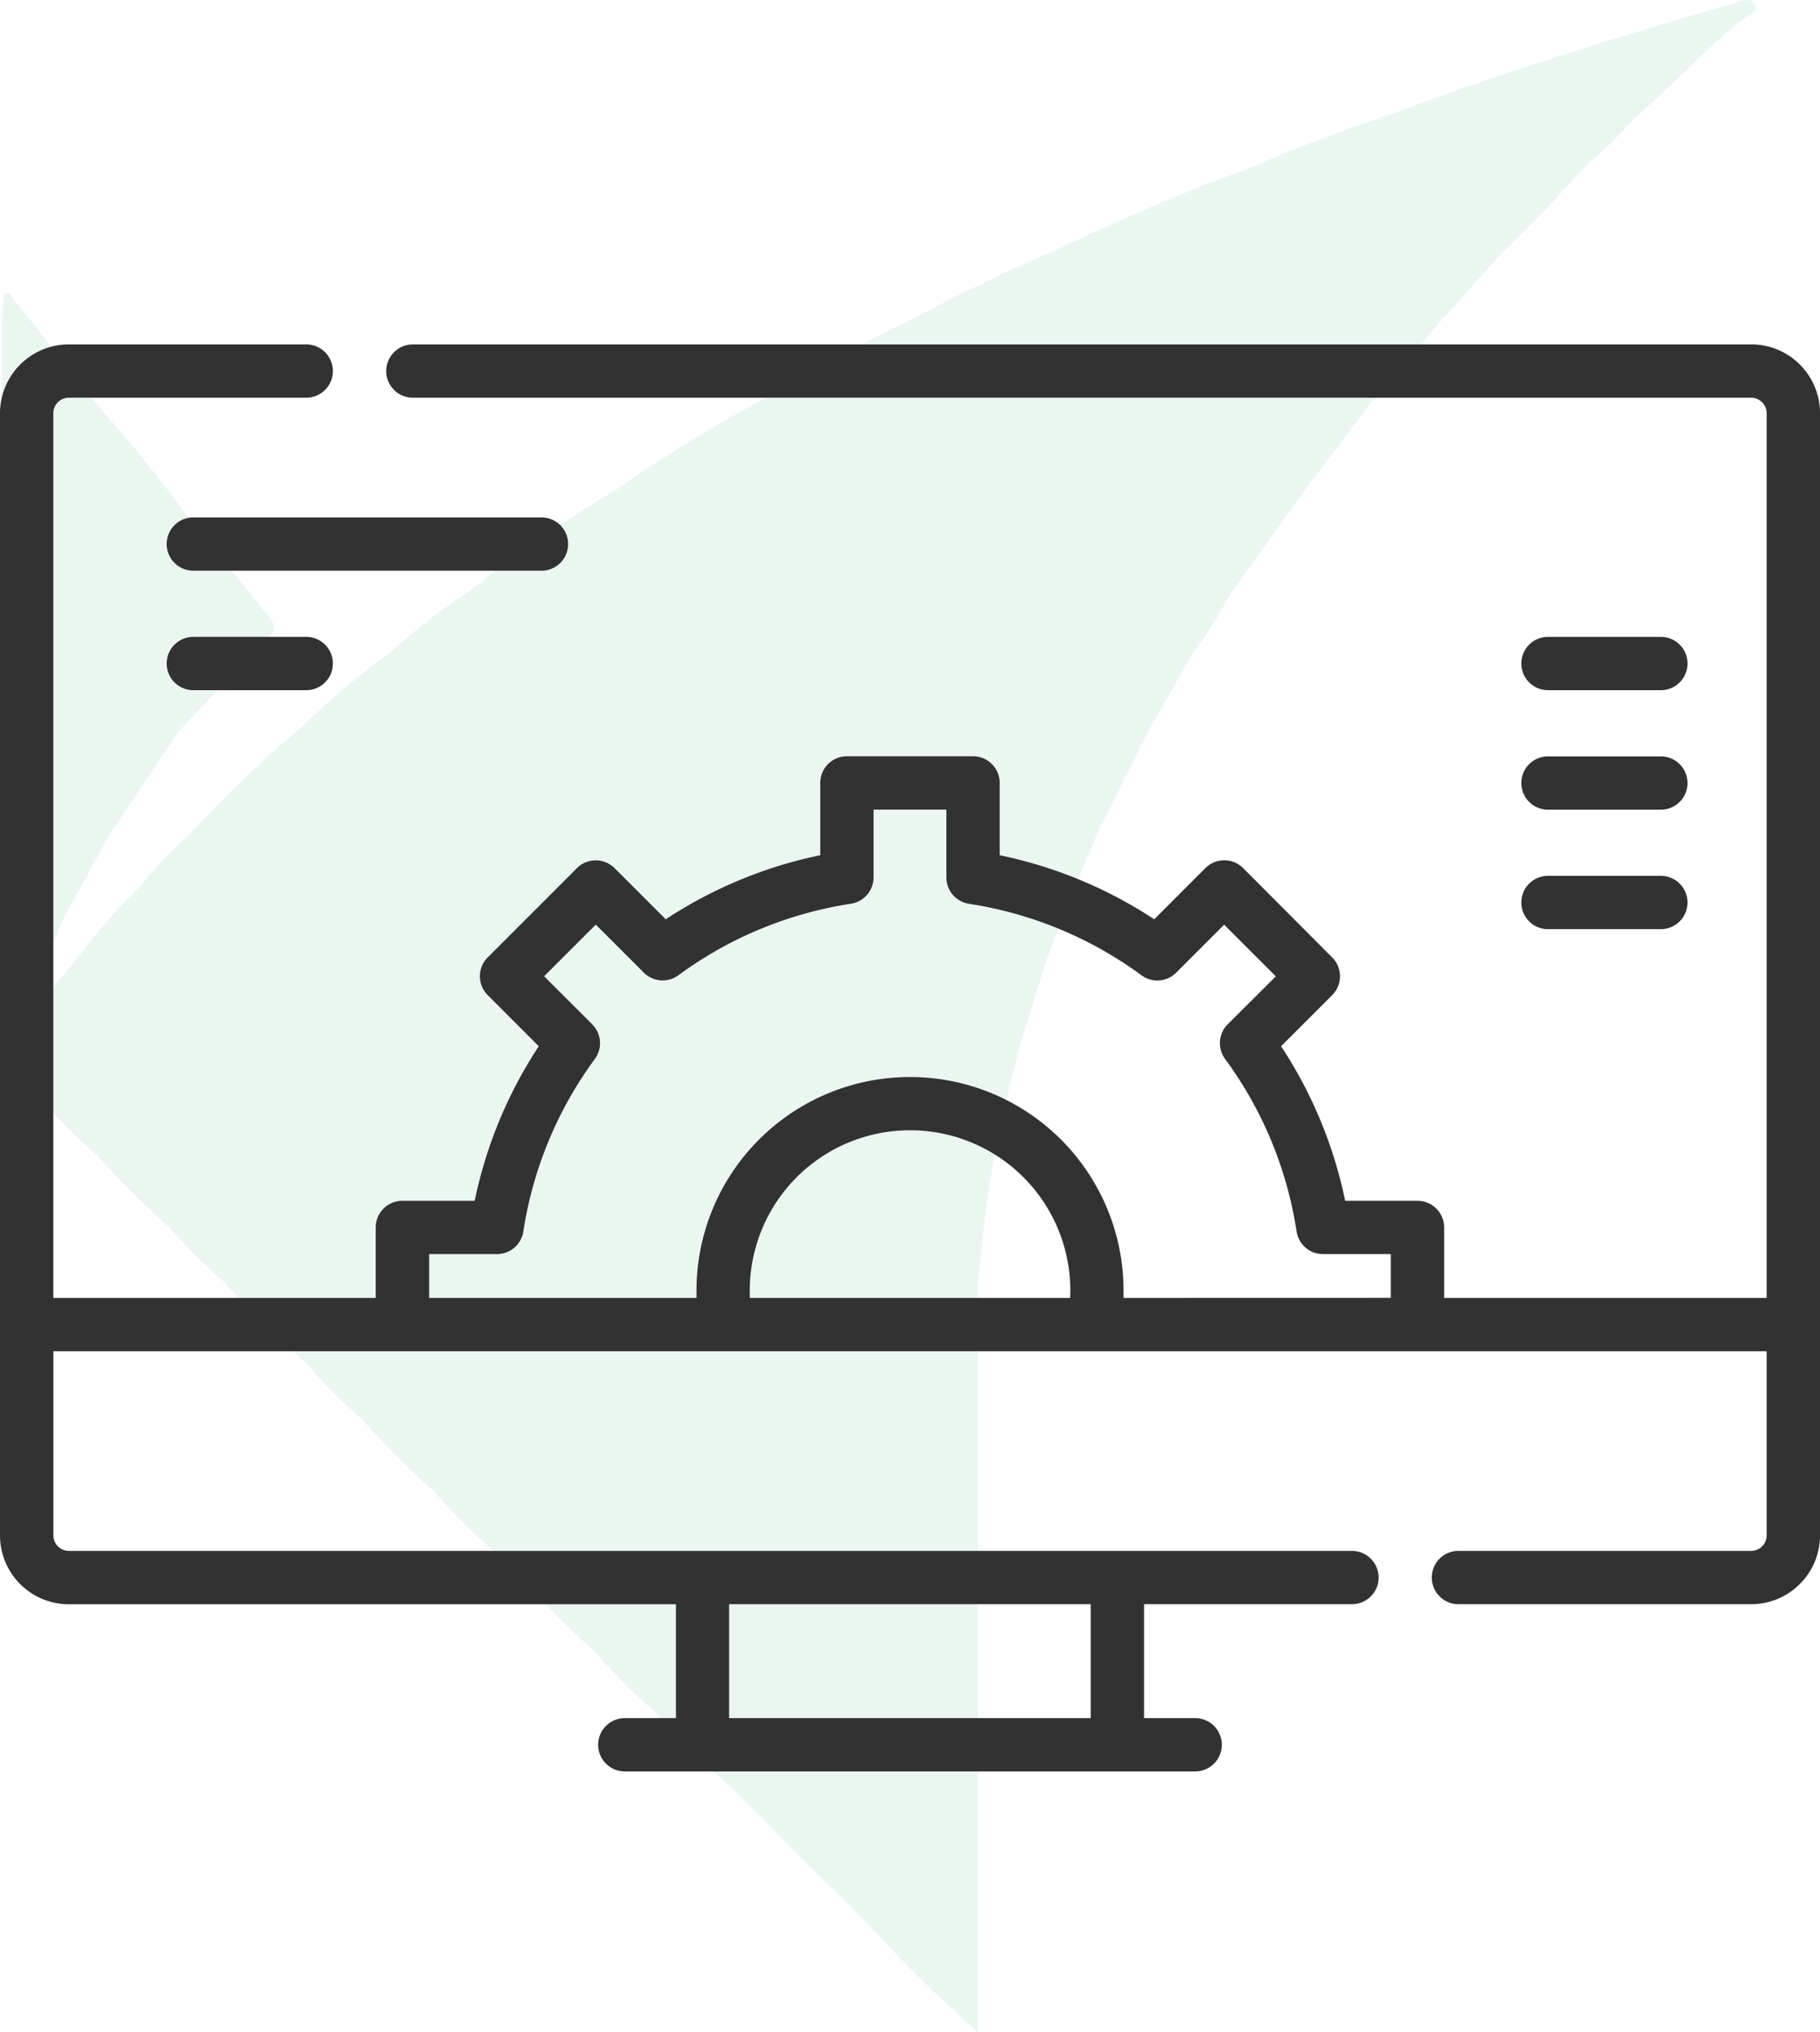 <svg xmlns="http://www.w3.org/2000/svg" width="52.849" height="59" viewBox="0 0 52.849 59">
  <g id="Group_621" data-name="Group 621" transform="translate(-859 -462)">
    <g id="Group_533" data-name="Group 533" transform="translate(0 -7)">
      <g id="Слой_1" data-name="Слой 1" transform="translate(859 469)" opacity="0.1">
        <path id="Path_14" data-name="Path 14" d="M50.925.155c-.09-.249-.356-.164-.546-.1-3.327.975-6.649,1.979-9.894,3.2-1.413.475-2.827.987-4.2,1.594-1.894.69-3.743,1.481-5.558,2.352-1.527.645-3.011,1.371-4.472,2.151-1.382.673-2.736,1.38-4.051,2.185a43.909,43.909,0,0,0-4.367,2.674h0a39.03,39.03,0,0,0-4.3,2.974,18.041,18.041,0,0,0-2.228,1.727,24.8,24.8,0,0,0-2.623,2.213h0a32.873,32.873,0,0,0-3.223,3.087h0a11.774,11.774,0,0,0-1.433,1.5,19.15,19.15,0,0,0-1.837,2.106A21.067,21.067,0,0,1,.288,29.9c.3-.483.336-1.066.656-1.512a7.35,7.35,0,0,0,.76-1.543l1.413-2.6h0l2.007-3c.885-.933,1.764-1.871,2.669-2.787.2-.2.13-.336.017-.509L5.4,14.973h0C4.616,13.916,3.8,12.884,2.917,11.9Q1.628,10.269.33,8.647c-.054-.068-.1-.263-.249-.113-.042.042-.017.153-.02.235h0c-.02.2-.051.4-.051.608V20.124a3.364,3.364,0,0,1,0,.447c0,.045,0,.093,0,.141q-.025,4.4-.042,8.806a1.654,1.654,0,0,0,.071.721.379.379,0,0,0,.034.068,2.52,2.52,0,0,0,1.2,1.73h0a14.954,14.954,0,0,0,1.481,1.481h0a29.446,29.446,0,0,0,2.1,2.092h0A17.217,17.217,0,0,0,6.47,37.218h0a28.42,28.42,0,0,0,2.372,2.349,16.236,16.236,0,0,0,1.586,1.594,28.154,28.154,0,0,0,2.112,2.117,19.95,19.95,0,0,0,1.73,1.727,4.61,4.61,0,0,0,.862.848,27.3,27.3,0,0,0,2.1,2.1,18.236,18.236,0,0,0,1.716,1.719c.7.786,1.47,1.507,2.245,2.216l2.219,2.233,1.857,1.846a35.9,35.9,0,0,0,3.084,3.019V44.853h0V39.3h0V37.2h0c.068-.611.133-1.221.2-1.835a.7.7,0,0,0,.014-.139l.269-1.736c.2-.384.1-.828.252-1.224h0c.167-.659.331-1.317.5-1.979h0l.735-2.36.743-1.979c.249-.565.495-1.156.743-1.733h0l1.476-2.971,1.249-2.194a13.617,13.617,0,0,0,1.108-1.75l2.2-3.081,1.871-2.471a22.818,22.818,0,0,0,1.775-2.092l2.1-2.346a29.723,29.723,0,0,0,2.245-2.341,18.823,18.823,0,0,0,1.665-1.625h0c1.066-.9,1.993-1.959,3.11-2.827C50.724.42,51.007.375,50.925.155Z" transform="translate(0.044 0.013)" fill="#30a672"/>
      </g>
      <g id="system" transform="translate(859 423.708)">
        <path id="Path_1531" data-name="Path 1531" d="M50.85,55.292H11.989a.774.774,0,0,0,0,1.548H50.85a.451.451,0,0,1,.45.45V82.978H41.935V80.932a.774.774,0,0,0-.774-.774h-2.1A12.926,12.926,0,0,0,37.2,75.67l1.484-1.484a.774.774,0,0,0,0-1.095L36.1,70.5A.774.774,0,0,0,35,70.5l-1.483,1.484a12.919,12.919,0,0,0-4.488-1.86v-2.1a.774.774,0,0,0-.774-.774H24.593a.774.774,0,0,0-.774.774v2.1a12.924,12.924,0,0,0-4.488,1.86L17.847,70.5a.774.774,0,0,0-1.095,0l-2.59,2.591a.774.774,0,0,0,0,1.095l1.483,1.484a12.922,12.922,0,0,0-1.861,4.488h-2.1a.774.774,0,0,0-.774.774v2.046H1.548V57.291A.451.451,0,0,1,2,56.84H8.892a.774.774,0,0,0,0-1.548H2a2,2,0,0,0-2,2V89.873a2,2,0,0,0,2,2H19.628v3.306H18.143a.774.774,0,1,0,0,1.548H34.705a.774.774,0,1,0,0-1.548H33.221V91.871h6.037a.774.774,0,1,0,0-1.548H2a.451.451,0,0,1-.45-.45V84.526H51.3v5.347a.451.451,0,0,1-.45.45h-8.5a.774.774,0,0,0,0,1.548h8.5a2,2,0,0,0,2-2V57.291a2,2,0,0,0-2-2ZM31.672,95.178h-10.5V91.871h10.5Zm-9.9-12.414a4.654,4.654,0,1,1,9.308,0q0,.106-.005.214h-9.3q-.005-.107-.005-.214Zm10.853.214q0-.107,0-.214a6.2,6.2,0,1,0-12.4,0q0,.107,0,.214H12.462V81.706h1.97a.774.774,0,0,0,.765-.658,11.348,11.348,0,0,1,2.076-5.008.774.774,0,0,0-.076-1.006L15.8,73.639l1.5-1.5,1.394,1.394a.774.774,0,0,0,1.006.076,11.348,11.348,0,0,1,5.008-2.076.774.774,0,0,0,.658-.765V68.8h2.115v1.97a.774.774,0,0,0,.658.765,11.349,11.349,0,0,1,5.008,2.076.774.774,0,0,0,1.006-.076l1.394-1.394,1.5,1.5L35.65,75.033a.774.774,0,0,0-.076,1.006,11.35,11.35,0,0,1,2.076,5.008.774.774,0,0,0,.765.658h1.97v1.271Z" transform="translate(0)" fill="#323232"/>
        <path id="Path_1532" data-name="Path 1532" d="M58.551,104.725a.774.774,0,0,0-.774-.774H47.668a.774.774,0,1,0,0,1.548H57.777A.774.774,0,0,0,58.551,104.725Z" transform="translate(-42.054 -43.636)" fill="#323232"/>
        <path id="Path_1533" data-name="Path 1533" d="M47.668,137.565a.774.774,0,0,0,0,1.548h3.278a.774.774,0,0,0,0-1.548Z" transform="translate(-42.054 -73.781)" fill="#323232"/>
        <path id="Path_1534" data-name="Path 1534" d="M428.751,139.113h3.278a.774.774,0,1,0,0-1.548h-3.278a.774.774,0,1,0,0,1.548Z" transform="translate(-383.801 -73.781)" fill="#323232"/>
        <path id="Path_1535" data-name="Path 1535" d="M428.751,172.727h3.278a.774.774,0,1,0,0-1.548h-3.278a.774.774,0,1,0,0,1.548Z" transform="translate(-383.801 -103.925)" fill="#323232"/>
        <path id="Path_1536" data-name="Path 1536" d="M428.751,206.34h3.278a.774.774,0,1,0,0-1.548h-3.278a.774.774,0,1,0,0,1.548Z" transform="translate(-383.801 -134.069)" fill="#323232"/>
      </g>
    </g>
  </g>
</svg>
